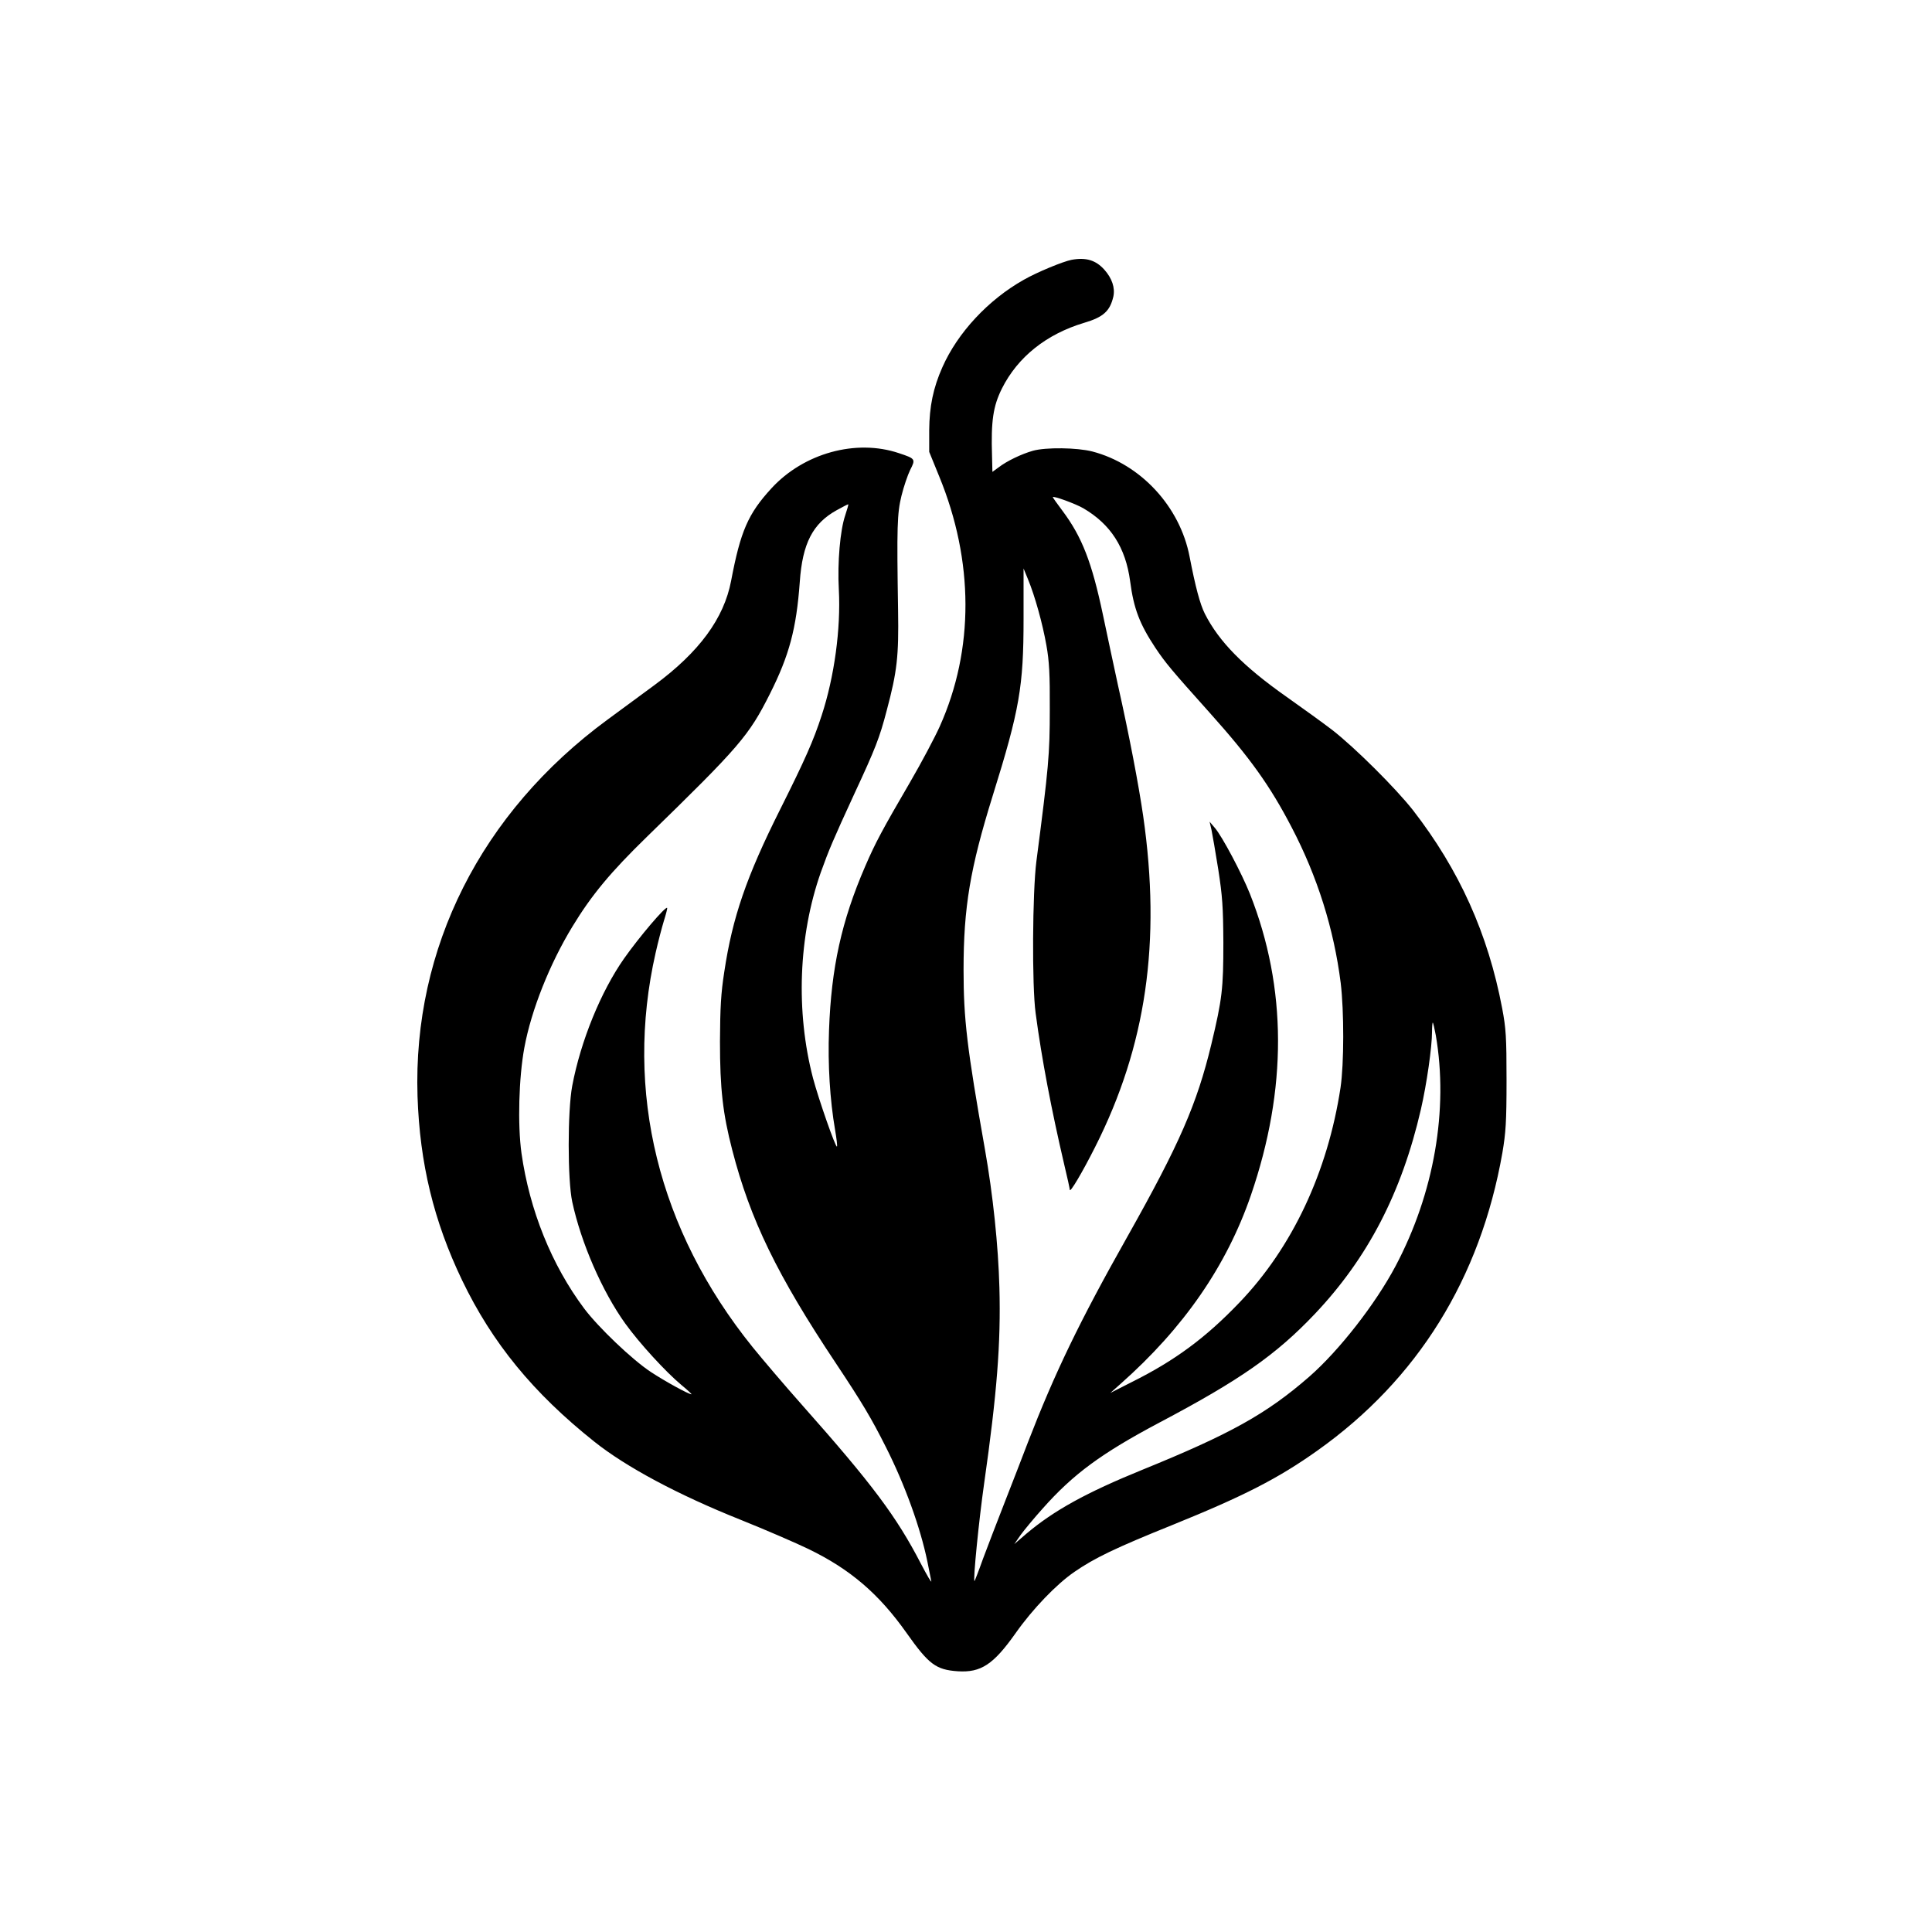 <?xml version="1.0" standalone="no"?>
<!DOCTYPE svg PUBLIC "-//W3C//DTD SVG 20010904//EN"
 "http://www.w3.org/TR/2001/REC-SVG-20010904/DTD/svg10.dtd">
<svg version="1.0" xmlns="http://www.w3.org/2000/svg"
 width="1024pt" height="1024pt" viewBox="0 0 1024 1024"
 preserveAspectRatio="xMidYMid meet">

<g transform="translate(0,1024) scale(0.1,-0.1)"
fill="#000000" stroke="none">
<path d="M5680 8863 c-46 -9 -182 -65 -254 -106 -188 -106 -350 -280 -431
-463 -49 -110 -69 -209 -70 -334 l0 -115 53 -130 c184 -448 186 -917 3 -1325
-26 -58 -96 -190 -157 -295 -148 -254 -184 -321 -238 -446 -126 -291 -180
-538 -192 -869 -7 -182 5 -371 32 -528 8 -47 13 -87 10 -89 -7 -7 -97 250
-127 363 -92 353 -77 753 41 1089 43 120 66 174 177 415 113 243 135 299 173
445 55 206 64 287 60 530 -7 444 -5 513 18 607 12 49 33 110 46 137 30 58 28
60 -59 89 -228 77 -505 0 -676 -186 -124 -135 -164 -227 -214 -491 -38 -199
-169 -377 -406 -552 -48 -35 -160 -118 -250 -184 -669 -492 -1031 -1210 -1006
-1995 12 -357 86 -662 236 -975 160 -333 377 -598 701 -856 168 -134 442 -281
775 -414 132 -53 294 -123 360 -155 221 -107 373 -237 520 -445 118 -167 156
-195 271 -203 123 -8 189 35 307 202 90 128 217 260 312 325 106 73 215 126
523 250 375 152 557 245 765 393 531 377 863 912 980 1578 18 107 22 163 22
385 0 229 -3 274 -23 380 -75 397 -228 735 -473 1051 -93 118 -308 332 -429
426 -47 36 -155 114 -240 174 -229 161 -359 293 -434 441 -26 52 -50 143 -81
303 -51 265 -259 490 -515 557 -81 21 -247 23 -315 4 -60 -17 -138 -54 -182
-88 l-33 -24 -2 83 c-6 188 6 265 52 358 84 168 236 289 436 349 102 30 137
62 155 139 10 47 -7 97 -48 143 -45 50 -97 66 -173 52z m62 -1317 c145 -85
224 -208 248 -387 19 -145 50 -226 134 -353 54 -80 80 -112 287 -343 215 -240
320 -387 435 -608 137 -262 224 -540 260 -825 18 -150 18 -427 -1 -555 -68
-447 -256 -848 -537 -1140 -178 -186 -342 -307 -569 -420 l-114 -58 55 49
c334 296 561 624 690 999 193 562 192 1099 -5 1597 -44 110 -146 303 -186 350
l-28 33 10 -43 c5 -23 21 -117 36 -210 22 -142 26 -200 27 -387 0 -245 -6
-299 -64 -541 -76 -315 -168 -527 -445 -1019 -255 -452 -385 -723 -527 -1090
-27 -71 -82 -213 -122 -315 -40 -102 -92 -238 -116 -302 -23 -65 -44 -118 -45
-118 -9 0 24 328 51 517 68 477 89 744 81 1038 -6 223 -34 492 -77 735 -95
537 -113 688 -113 950 0 332 35 538 154 921 143 458 164 580 164 940 l0 266
23 -56 c37 -89 78 -237 98 -351 15 -83 19 -154 18 -340 0 -238 -6 -306 -71
-805 -21 -163 -24 -660 -4 -805 32 -242 84 -513 151 -800 17 -70 30 -131 30
-136 0 -20 66 91 134 226 271 536 351 1087 255 1755 -24 165 -73 423 -134 695
-23 107 -59 274 -79 370 -59 280 -111 414 -215 553 -28 37 -51 70 -51 72 0 9
121 -35 162 -59z m-1262 -37 c-27 -78 -42 -251 -34 -394 11 -208 -24 -463 -91
-667 -44 -135 -87 -232 -220 -498 -179 -357 -253 -573 -296 -860 -18 -115 -22
-191 -23 -370 0 -250 15 -382 65 -575 95 -368 237 -662 549 -1130 141 -212
188 -291 266 -446 100 -198 182 -425 219 -604 9 -44 18 -91 21 -105 3 -14 -22
29 -56 94 -128 247 -256 419 -626 836 -95 107 -214 247 -265 310 -500 620
-681 1355 -514 2090 13 58 33 134 44 170 11 35 19 66 17 68 -9 9 -147 -153
-228 -268 -123 -175 -230 -437 -275 -675 -25 -133 -25 -498 0 -615 47 -218
159 -475 281 -645 75 -104 214 -256 298 -326 33 -27 56 -49 53 -49 -15 0 -139
68 -215 118 -99 65 -279 237 -354 337 -172 230 -289 520 -332 823 -21 152 -14
400 15 558 37 201 135 446 255 643 102 168 203 289 395 476 492 479 540 535
652 758 102 203 140 344 158 592 14 205 69 311 196 381 32 18 60 32 61 31 2
-1 -6 -27 -16 -58z m3130 -2756 c68 -394 -9 -838 -213 -1223 -107 -202 -300
-449 -458 -587 -226 -197 -419 -304 -884 -493 -297 -121 -468 -215 -615 -339
l-64 -55 34 49 c19 26 71 89 116 139 163 184 312 293 619 456 428 226 618 359
824 576 281 297 460 642 562 1084 31 135 59 331 59 411 0 27 2 49 4 49 2 0 9
-30 16 -67z"/>
</g>
</svg>

